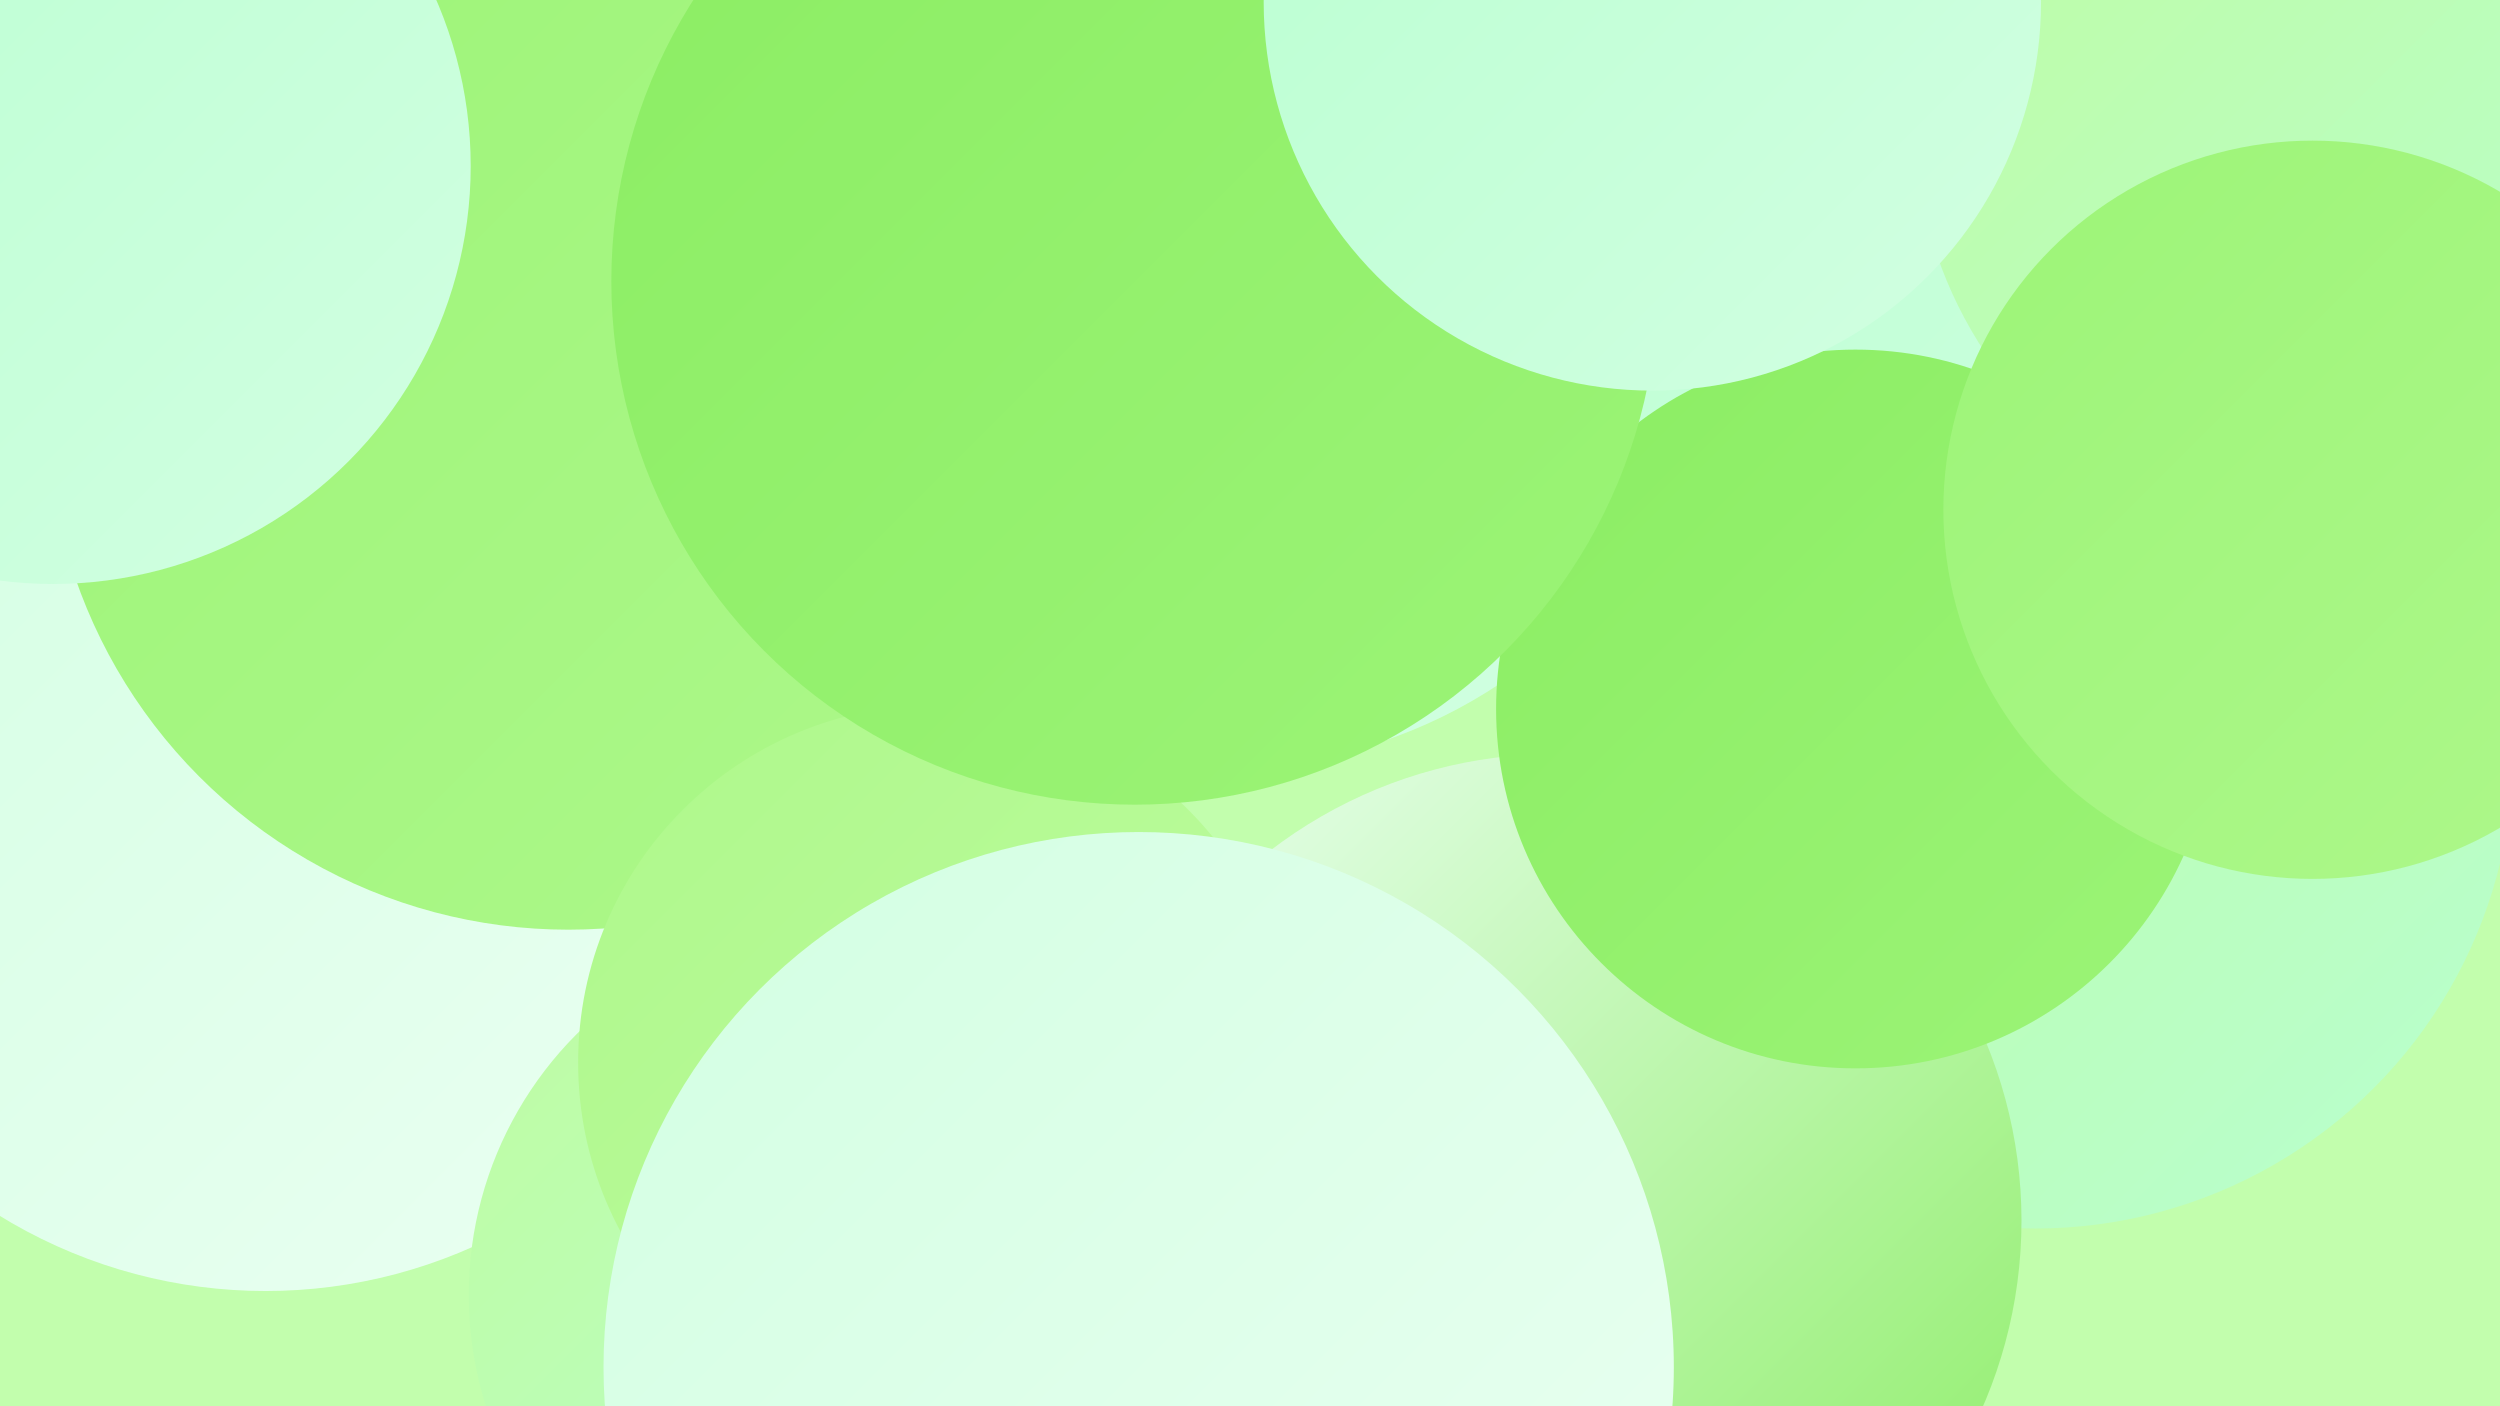 <?xml version="1.0" encoding="UTF-8"?><svg width="1280" height="720" xmlns="http://www.w3.org/2000/svg"><defs><linearGradient id="grad0" x1="0%" y1="0%" x2="100%" y2="100%"><stop offset="0%" style="stop-color:#8bed63;stop-opacity:1" /><stop offset="100%" style="stop-color:#9cf477;stop-opacity:1" /></linearGradient><linearGradient id="grad1" x1="0%" y1="0%" x2="100%" y2="100%"><stop offset="0%" style="stop-color:#9cf477;stop-opacity:1" /><stop offset="100%" style="stop-color:#aef88b;stop-opacity:1" /></linearGradient><linearGradient id="grad2" x1="0%" y1="0%" x2="100%" y2="100%"><stop offset="0%" style="stop-color:#aef88b;stop-opacity:1" /><stop offset="100%" style="stop-color:#bffca1;stop-opacity:1" /></linearGradient><linearGradient id="grad3" x1="0%" y1="0%" x2="100%" y2="100%"><stop offset="0%" style="stop-color:#bffca1;stop-opacity:1" /><stop offset="100%" style="stop-color:#b8ffd0;stop-opacity:1" /></linearGradient><linearGradient id="grad4" x1="0%" y1="0%" x2="100%" y2="100%"><stop offset="0%" style="stop-color:#b8ffd0;stop-opacity:1" /><stop offset="100%" style="stop-color:#d2ffe2;stop-opacity:1" /></linearGradient><linearGradient id="grad5" x1="0%" y1="0%" x2="100%" y2="100%"><stop offset="0%" style="stop-color:#d2ffe2;stop-opacity:1" /><stop offset="100%" style="stop-color:#ebfff2;stop-opacity:1" /></linearGradient><linearGradient id="grad6" x1="0%" y1="0%" x2="100%" y2="100%"><stop offset="0%" style="stop-color:#ebfff2;stop-opacity:1" /><stop offset="100%" style="stop-color:#8bed63;stop-opacity:1" /></linearGradient></defs><rect width="1280" height="720" fill="#c2fead" /><circle cx="173" cy="278" r="231" fill="url(#grad2)" /><circle cx="626" cy="137" r="256" fill="url(#grad4)" /><circle cx="309" cy="220" r="191" fill="url(#grad5)" /><circle cx="78" cy="189" r="259" fill="url(#grad0)" /><circle cx="136" cy="401" r="260" fill="url(#grad5)" /><circle cx="743" cy="30" r="200" fill="url(#grad6)" /><circle cx="291" cy="209" r="267" fill="url(#grad1)" /><circle cx="1042" cy="384" r="245" fill="url(#grad3)" /><circle cx="622" cy="50" r="210" fill="url(#grad2)" /><circle cx="429" cy="663" r="189" fill="url(#grad3)" /><circle cx="479" cy="544" r="183" fill="url(#grad2)" /><circle cx="1020" cy="122" r="263" fill="url(#grad4)" /><circle cx="27" cy="85" r="214" fill="url(#grad4)" /><circle cx="796" cy="625" r="239" fill="url(#grad6)" /><circle cx="1198" cy="60" r="218" fill="url(#grad3)" /><circle cx="583" cy="700" r="274" fill="url(#grad5)" /><circle cx="950" cy="363" r="184" fill="url(#grad0)" /><circle cx="581" cy="144" r="268" fill="url(#grad0)" /><circle cx="846" cy="1" r="199" fill="url(#grad4)" /><circle cx="1184" cy="261" r="189" fill="url(#grad1)" /></svg>